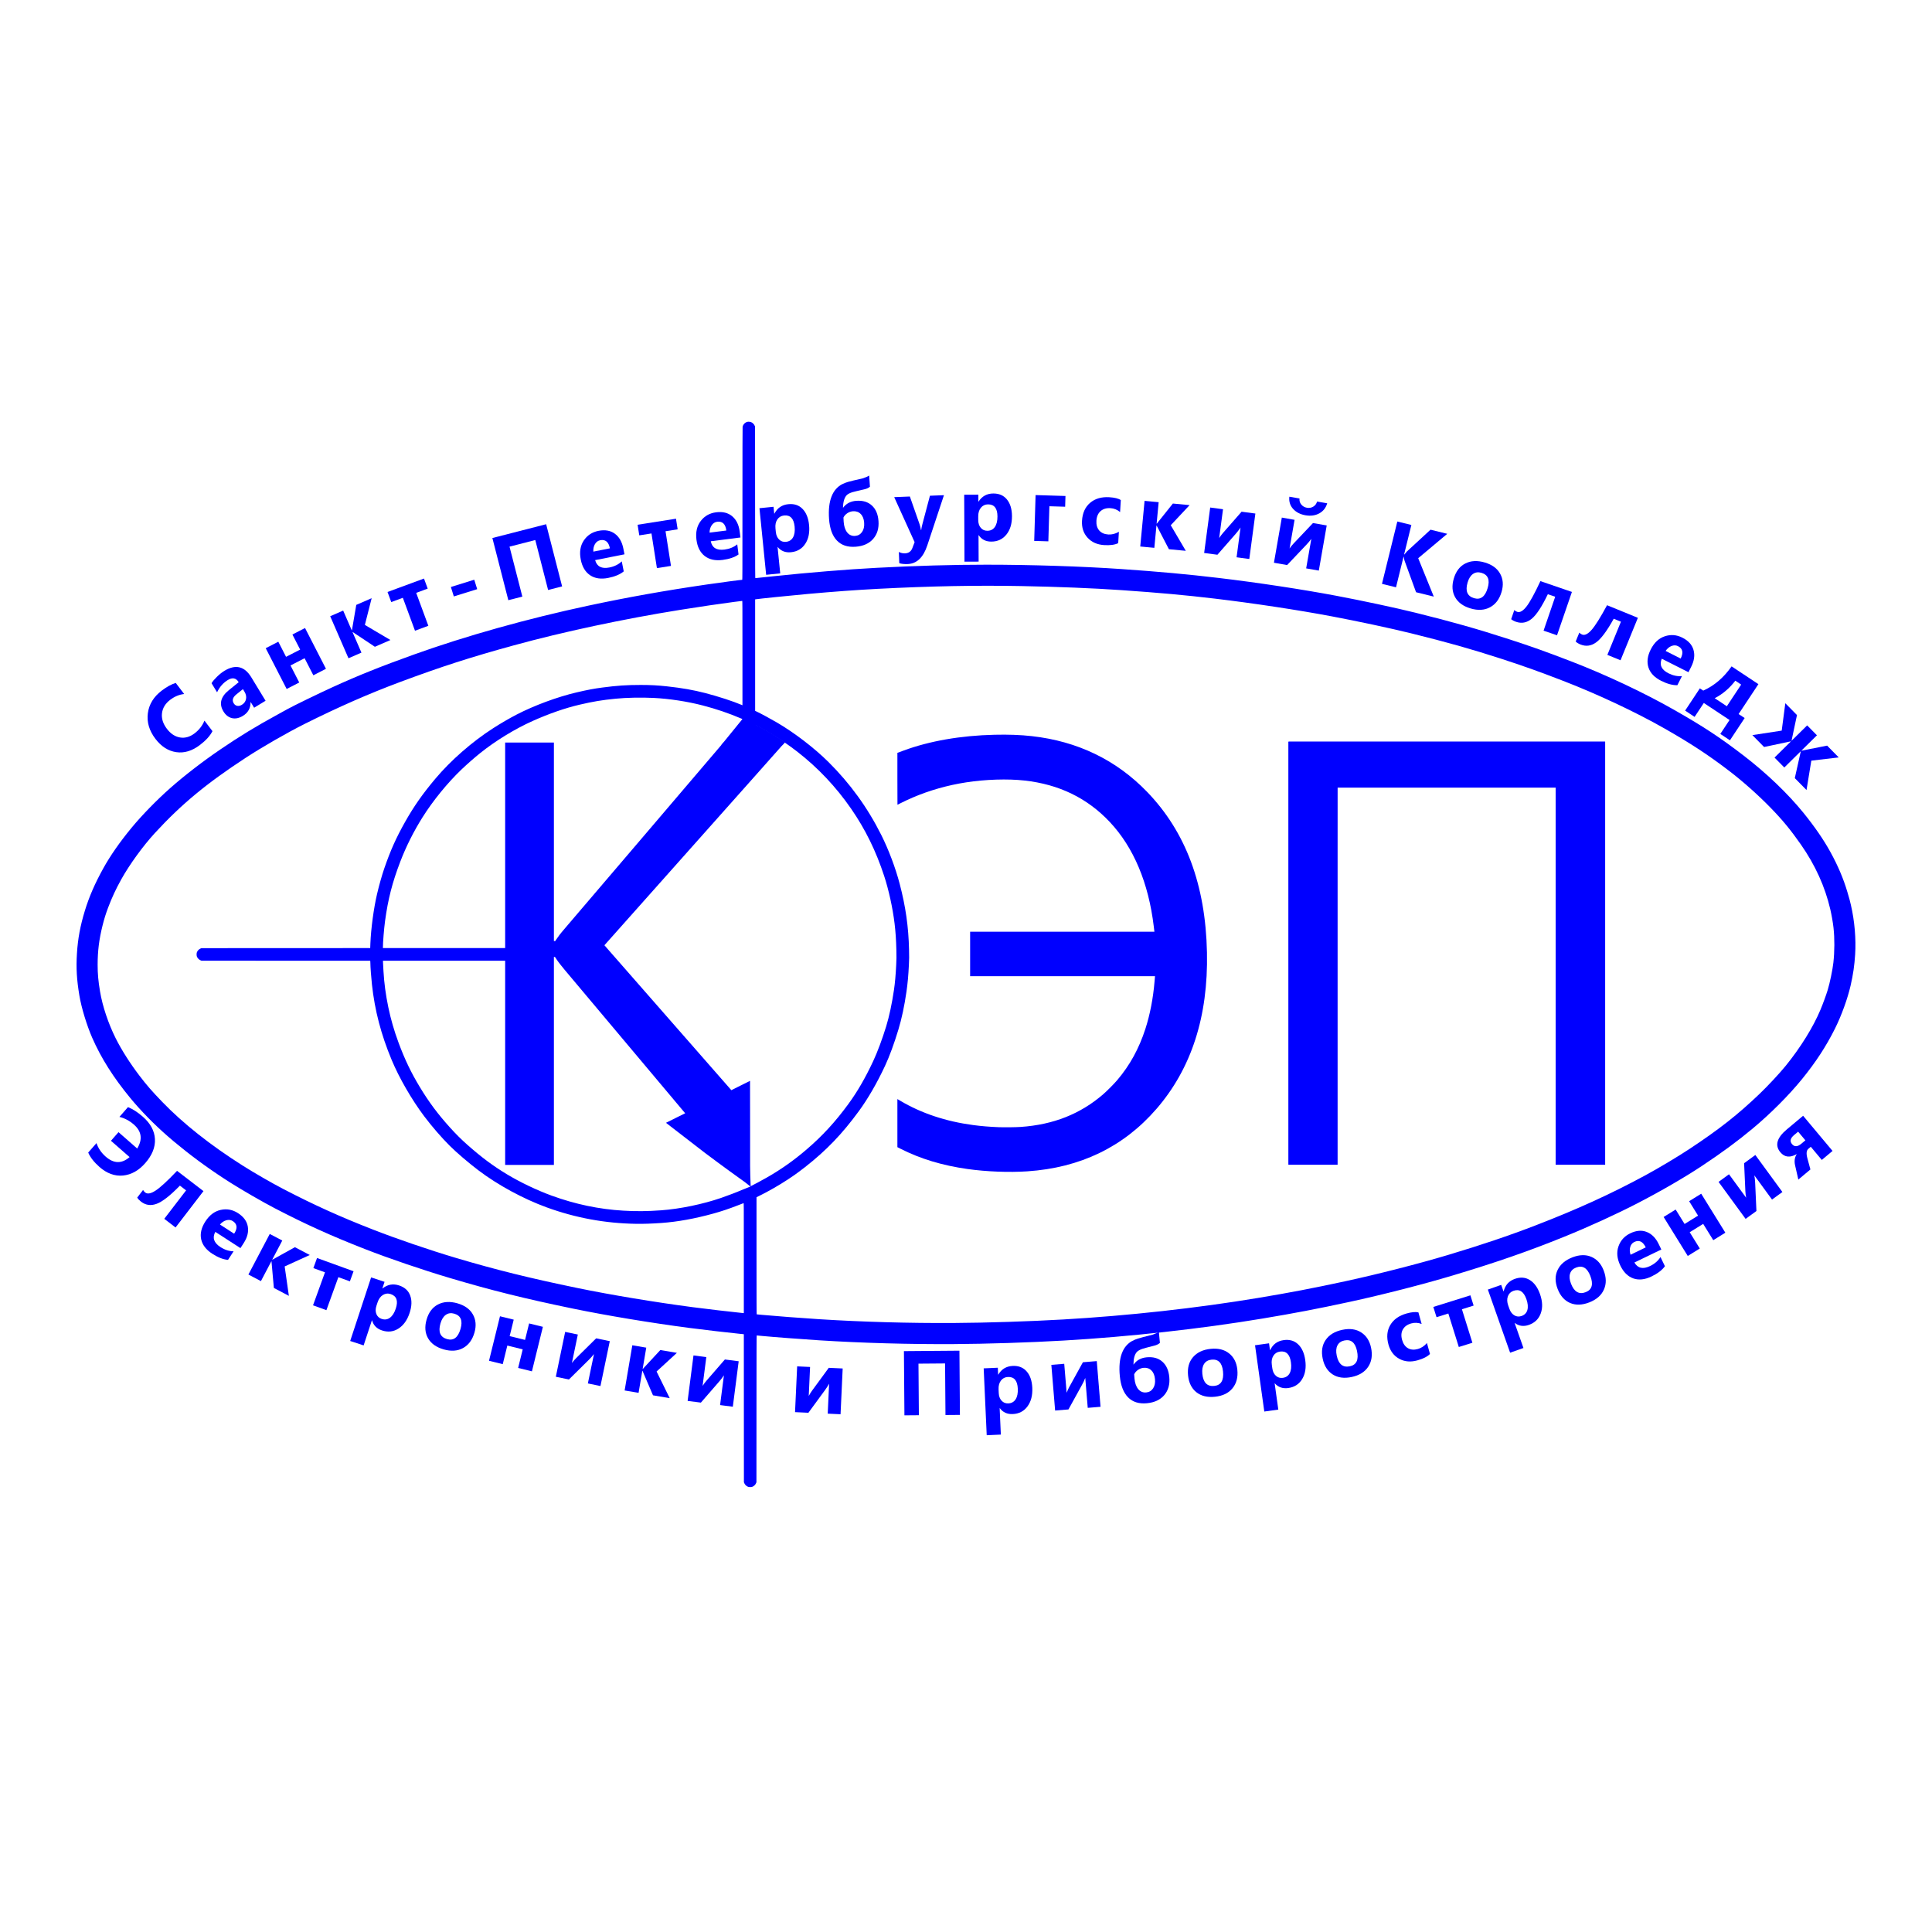 <?xml version="1.0" encoding="UTF-8"?> <svg xmlns:svg="http://www.w3.org/2000/svg" xmlns="http://www.w3.org/2000/svg" xmlns:xlink="http://www.w3.org/1999/xlink" version="1.1" id="svg10" x="0px" y="0px" viewBox="0 0 12644 12621.9" style="enable-background:new 0 0 12644 12621.9;" xml:space="preserve"> <style type="text/css"> .st0{fill:#0000FF;} .st1{fill:#0000FF;fill-opacity:0;} </style> <path id="path2" class="st0" d="M4892,2760.4c-15.5,3.3-29,17.2-32,32.9c-0.7,3.6-1,171-1,503.2c0,464.2-0.1,497.9-1.7,497.9 c-8.5,0-146,18.2-230.3,30.5c-277.7,40.5-516.3,83.1-774,138c-400.7,85.5-803.8,198.4-1145.5,321 c-216.9,77.9-362.6,136.3-531.5,213.3c-88.8,40.5-257.1,122.3-292.5,142.2c-6.6,3.7-34,18.8-61,33.5 c-149,81.4-251.8,144-381.5,232.3c-112.8,76.8-233.4,169.7-324.4,250c-89.4,78.8-187.2,179-255.2,261.4 c-76.5,92.6-138.7,181.8-184.8,264.8c-55.3,99.7-92.9,186-120.9,277.5c-30.5,99.6-46.2,184.3-52.2,281.4 c-5.9,94.2-1.4,171,16.1,275.5c13.2,79,48.4,194.6,83.8,275.5c58.5,133.4,137.9,259,248.6,393.5c69.5,84.5,159.5,176.2,249,253.8 c17.3,15,34.2,29.4,37.5,32c3.3,2.5,22,17.7,41.5,33.7c96.1,79,212,162.1,331,237.3c78.9,49.8,207.7,124,286.5,165.1 c199.7,104,371.2,181.7,589,266.7c159.4,62.3,375,135.8,559,190.5c270.2,80.4,490.3,135.1,808,200.6 c216,44.5,506.7,92.8,755.5,125.4c86.6,11.3,275.3,33.4,329,38.4c11.8,1.2,23.4,2.3,25.7,2.6l4.3,0.6l0.2,484.2l0.3,484.2l2.1,5.2 c4.6,11.2,13.8,20.3,24.7,24.6c7.3,2.8,21.1,2.8,28.4,0c5.1-2,9.7-5,13.8-8.8c4.7-4.4,8.5-9.8,10.9-15.8l2.1-5.2l0.3-480.3 c0.2-382.1,0.5-480.2,1.5-480.2c0.6,0,17.4,1.6,37.2,3.5c68,6.6,263.1,21.4,373.5,28.4c276,17.5,590.6,26.4,878,24.7 c217.2-1.3,494.5-10.2,718-23.1c429-24.7,900.1-76.8,1303-144c208.2-34.7,359.3-63.6,569-108.9c213.6-46.1,482.1-114.8,678-173.6 c285.7-85.7,491.2-157.1,727-252.5c161.4-65.3,339.8-146.8,478.8-218.6c153.4-79.3,308.7-169.2,423.2-245.1 c129.9-86,232.6-161.6,332.4-244.8c115.9-96.6,236.6-217.4,321.7-322c91.5-112.5,158.4-214.9,217.2-332.5 c42.2-84.7,82.5-195.8,102.2-281.9c16.5-72.4,24.8-129.7,29.5-202.6c6.5-101.5-3.5-219.6-27.5-323c-7.5-32.3-8.9-37.4-23.1-85.5 c-25.7-87.1-61.4-171.4-110.8-261.4c-44.6-81.2-103.4-166.6-177.8-258.4c-101.7-125.3-242.5-260-391.2-374 c-153.7-117.9-257.2-186.2-447.1-294.7c-199.2-113.9-449.7-232.1-681-321.3c-160.8-62-257.7-96.6-406.5-145 c-199.9-65.1-381-116.3-612.5-173.4c-136.4-33.6-346.9-78.6-519.7-111.2c-222.5-42-512-85.8-766.3-116.1 c-201.3-24-393.8-41.6-639.5-58.5c-254.9-17.6-591.6-28.5-883-28.5c-220.2,0-458,6.8-718,20.5c-193.9,10.2-446.6,30.9-678.4,55.5 c-62.1,6.6-113.8,12-114.8,12c-1.7,0-1.8-16.3-2-495.8l-0.3-495.7l-2.1-5.2c-4.6-11.1-13.9-20.4-24.4-24.4 C4909,2760,4898.2,2759.1,4892,2760.4L4892,2760.4z M6685.5,3835.4c237.6,4.4,469.5,13.8,652.5,26.5c247.1,17,420.9,32.8,611.5,55.5 c254.5,30.3,543.8,74.1,766.3,116.1c172.8,32.6,383.3,77.6,519.7,111.2c228.5,56.4,398.9,104.4,586.5,165.4 c148.4,48.3,245.6,82.9,406.5,145c225.4,86.9,477.8,205.5,665.5,312.6c174.2,99.4,287,173.5,425.5,279.5 c87.5,67,189.2,157.6,269,239.8c77.8,80,130.7,144.3,197.6,240c93.7,134.2,157.9,275.7,192.4,424.4c8.7,37.5,17.3,87.1,21,121.2 c7.5,68.5,7.2,153.6-1,227.3c-5.1,46.3-23.1,132.9-37.2,179c-10.3,33.7-30.1,87.9-46.8,128c-47.4,113.9-131.2,249-228.4,368.5 c-41.1,50.5-115.4,130.2-171.4,183.8c-141.3,135.2-262.6,230.6-456.2,358.7c-78.8,52.1-199.8,124.4-292.5,174.7 c-221.5,120.1-445.2,222.1-717,326.8c-174.9,67.4-352.6,127.4-573,193.5c-190.5,57.2-461.7,126.5-673,172.1 c-209.7,45.3-360.8,74.2-569,108.9c-400.2,66.7-850,116.5-1275,141c-223.5,12.9-500.8,21.8-718,23.1c-287.4,1.7-602-7.2-878-24.7 c-110.4-7-305.5-21.8-373.5-28.4c-19.8-1.9-36.6-3.5-37.2-3.5c-1,0-1.3-77.3-1.3-383.3v-292.7v-90.5l33.8-16.9 c10-5,20.5-10.4,31.1-16.1c61.2-32.6,130.5-75,184.1-112.8c18.4-13,49.7-36.4,69.5-51.9c139.2-109.2,241.3-215.5,351.7-366.3 c59.2-81,118.1-182.7,170.8-295.5c28.8-61.5,59.7-145.4,87.4-237.1c22.1-73.3,39.1-153,53-248.9c7.7-53.2,12.4-104.8,15.8-175.1 c2.1-43.2,2.1-48.5,1-98.5c-3.4-151-22.1-282.3-61.3-431.9c-27.5-104.7-71.9-222.5-120.1-319c-89.8-179.4-204.5-337.9-346.4-478.6 c-92.4-91.5-222.4-191.1-336.4-257.8c-40.6-23.7-106.2-59.2-129.3-70l-13.7-6.4v-364.8v-364.7l2.8-0.6c15.4-3,227.1-24.7,342.7-35.1 c172.7-15.5,317.5-26.1,459.5-33.5C6092,3835.5,6386.7,3829.8,6685.5,3835.4L6685.5,3835.4z M4859,4273.9v341.4l-4.7-2 c-55.2-23.7-154.4-56-240.3-78.2c-76-19.7-151.3-32.9-249.5-43.6c-59.2-6.5-108.2-9.1-170.7-9.1c-92.5,0-155.4,4.2-252.8,17.1 c-52.5,6.8-98.9,15.6-166.7,31.5c-126.5,29.5-277.8,85.5-394.5,145.9c-45.7,23.7-104.7,58-151.3,88 c-139.1,89.4-278.2,210.9-379.6,331.5c-83.7,99.6-141,181.4-197.9,282.5c-58.7,104.2-95.8,187.2-135.7,303 c-16.2,47.2-34.1,110.6-47.8,169.1c-21.7,92.7-39.6,225.4-43.5,321.9c-0.5,14.3-1,27.2-1,28.7v2.8l-552.2,0.2l-552.3,0.3l-5.2,2.1 c-11.2,4.6-20.3,13.8-24.6,24.7c-2.8,7.3-2.8,21.1,0,28.4c4.3,10.9,13.4,20.1,24.6,24.7l5.2,2.1l552.1,0.3l552.1,0.2l0.7,3.8 c0.3,2,0.6,8,0.6,13.2c0,22.4,5.2,93.1,10.1,137.5c18.6,170.8,59.5,327.3,128.8,493.6c49.1,118,130.8,259.6,212.4,368.4 c49.7,66.2,115.6,142.4,168.4,194.6c46.2,45.9,122.8,111.4,187.3,160.3c127.7,96.7,293,186.5,447,242.6 c188.7,68.7,382.4,104.4,584,107.5c49.4,0.8,102.7-1,166.5-5.5c105.6-7.6,217-27.7,339.5-61.4c52.9-14.6,102.1-31,160-53.6 c20.1-7.8,37.3-14.5,38.3-14.7c0.7-0.2,1.1,3.3,1.4,38.9c0.3,43.1,0.3,133.2,0.3,320.7v360.2l-4.2-0.5c-2.4-0.4-11.5-1.3-20.3-2.1 c-49.8-4.7-225.5-25.4-310.3-36.5c-249-32.8-536-80.4-751.7-124.9c-313.3-64.6-536.6-119.9-798-197.6 c-171.6-51-387.1-124.6-543-185.5c-215.6-84.2-381.3-159.1-581.5-262.8c-76.9-39.8-191.4-105.7-271-156 c-209.4-132.3-390-275.3-526.7-417.2c-68.4-71-101.2-108.7-147.9-170c-62.6-82-117.9-169-156.5-246.1 c-48.3-96.7-86.2-210.1-102.3-306.5c-11.5-68.7-15.7-116-15.6-174.9c0.1-89.9,9.6-165.8,32.1-256c11-44,20.9-75.8,36.4-117 c25.4-67.1,50.2-120.4,85.8-184.5c53.9-97.1,142-218.5,220.5-304c172.1-187.3,337.5-324.4,591.7-490.5 c110.6-72.3,273.1-165.8,388.5-223.5c219.8-110,421.2-198.4,624.3-274.1c267.8-99.9,461.7-162.4,742.7-239.5 c323-88.7,718.4-173.1,1091.5-232.9c119.9-19.2,274.1-41.9,349.5-51.5c29.4-3.7,54.3-6.8,55.3-6.9 C4858.9,3932.4,4859,3949.3,4859,4273.9L4859,4273.9z M4278.2,4567.4c101.8,5,220,23.1,318.8,48.7c90.4,23.4,172.6,51.3,257.3,87.5 l4.7,2v76.9v76.9l-62.2,0.1h-62.3l-510,598.1c-280.5,328.9-513.6,601.9-517.9,606.6c-16.9,18.6-52.6,62.7-52.6,65.1 c0,0.4-1.1,1.8-2.5,3.1c-1.4,1.3-2.5,2.9-2.5,3.6c0,0.6-0.7,1.7-1.6,2.5c-0.9,0.7-4.3,5.5-7.6,10.6l-6.1,9.3h-4.3h-4.4v-649.5 v-649.5h-159.5H3306v672.5v672.5h-400h-400v-2.8c0-35.3,7-122.5,14-174.2c19.3-142.8,47.7-253.3,100-389.5 c37.8-98.5,87.3-197.1,145-289c68.6-109.2,163.6-225.8,255.6-313.6c36.3-34.6,85.1-77.4,122.3-107.2 c99.2-79.6,227.4-158.1,341.9-209.4c106.6-47.8,213.4-85,306.5-106.7c91.1-21.3,147.6-30.7,237.7-39.6 C4100.1,4565.4,4197,4563.4,4278.2,4567.4L4278.2,4567.4z M4981.5,4765.4c72.6,39.1,129.7,75,196,123.4c13.6,10,27.1,20.1,40.4,30.4 c135.6,105.3,253.3,230.1,352.6,373.7c92.5,133.8,162.5,276.4,215.9,439.6c30.1,92.1,55.7,208.9,68.1,310.8 c6.6,54.5,10.2,107.5,11.7,172.5c1.1,50.2,1.1,55.2-1,99c-3.3,66.2-7.8,117.6-14.7,164.1c-13,88.5-31,172.9-50.5,236.5 c-25.5,83.4-57.7,169.6-85,228c-51.9,111-103.5,200.2-162.4,280.8c-85.5,117.1-170.2,209.3-274.9,299 c-82.7,71-168.2,131.2-260.5,183.6c-25.8,14.7-102.4,56.1-104.4,56.1l-2.6-70.8l-1.1-61.8v-233.4c0-177.9-0.2-323.4-0.5-323.4 s-27.9,13.7-61.4,30.4l-60.8,30.5l-415.4-474.2l-415.4-474.2l589.7-662.7c135.6-152.4,261-293.3,360.9-405.6 c139.1-156.4,228.9-257.5,228.9-257.7c0-0.3-43.4-0.5-96.5-0.5H4942v-57.5v-57.6l3.3,1.7C4947,4746.9,4963.4,4755.7,4981.5,4765.4 L4981.5,4765.4z M3635.2,6267.2c1.4,2.6,5.4,8.5,8.7,13.2c3.3,4.7,7.7,10.9,9.8,13.9s4.5,6.1,5.4,7c0.8,0.9,2.6,3.2,4,5.1 c1.3,1.9,3,4.2,3.7,5c0.7,0.8,3.4,4.2,6,7.5c2.5,3.3,5.2,6.4,5.8,7c0.7,0.5,2.5,2.8,4.1,5.1c1.5,2.3,6.3,8.1,10.5,13.1 c4.3,4.9,9,10.5,10.5,12.5c3.4,4.4,774.5,922.1,778.1,926l2.5,2.7l-62.9,31.3l-62.9,31.3l255,196.8 c117.2,88.1,219.5,161.5,251.5,184.3c6.7,4.8,10.4,7.4,10.4,7.4l36,28.5l-59.4,23.7c-25.2,11.3-89.5,36-133,50.9 c-119.1,41-269.7,72.1-391,80.9c-92.2,6.7-164.6,7.4-248.5,2.4c-158.9-9.3-314.3-41.9-469.5-98.4c-95.9-35-206.3-87.7-292.5-139.8 c-92.2-55.7-165.6-110.4-259-193c-40-35.5-73-68.2-112.4-111.7c-79.7-88-137.5-165.4-197.6-264.5c-57.8-95.4-98.8-180.7-140-291.5 c-28.8-77.6-51-154.2-67-231.4c-17.3-83.5-27.3-158.2-31.9-238.1c-1.4-23.4-2.7-48-2.9-54.8l-0.4-12.2h399.8H3306v668v668h159.5 H3625v-680.5v-680.5h3.8C3632.2,6262.4,3632.7,6262.8,3635.2,6267.2L3635.2,6267.2z"></path> <path id="path4" class="st0" d="M6508,4808.4c-221,5.2-425.7,40.9-595.2,103.7l-39.8,14.7v169.8c0,93.4,0.2,169.8,0.5,169.8 c0.2,0,7.8-3.8,16.7-8.4c19.5-10.2,56.9-27.6,83.8-39.1c108.7-46.5,227.5-80.2,348.5-98.9c127.7-19.7,271.4-24.3,382-12.1 c226.4,24.9,411.2,114.8,558.6,271.5c155.8,165.8,253.6,398.2,287.9,684.5c1.6,13.7,3.2,26.9,3.5,29.2l0.6,4.3h-603H6349v145.5 v145.5h605h605l-0.5,5.2c-0.3,2.9-1.5,16.3-2.6,29.8c-8.9,108.6-29.8,216.8-59.8,309.5c-42.1,129.8-101.6,238.2-184,335.3 c-21.6,25.4-66.4,70.5-92.1,92.8c-149.5,129.2-325.9,199.1-540,213.9c-31.8,2.2-107.9,3.1-145.2,1.6c-58.6-2.3-113.9-6.9-164.8-13.7 c-180.1-23.9-339.8-77.1-478.7-159.5l-18.3-10.8v157.4v157.4l19.3,9.8c131.6,66.7,273.5,109.7,439.7,133.2 c122.6,17.4,272.5,23.2,392,15.1c346.5-23.3,628.7-159.8,844-408c229.3-264.5,339.6-605.8,331-1024 c-9.1-442.8-138.9-790.1-393.1-1052.6c-201.5-207.9-453.8-329.8-752.5-363.3C6679.5,4809.2,6600,4806.2,6508,4808.4L6508,4808.4z"></path> <path id="path6" class="st0" d="M8432,6237.9v1384.5h161h161v-1234v-1234h713.5h713.5v1234v1234h162h162V6237.9V4853.4H9468.5H8432 V6237.9z"></path> <path id="path1329" class="st0" d="M8434.2,6237.4V4854.3h1034.7h1034.7v1383.1v1383.1h-160.8h-160.8V6382.1V5143.6l-715.7,2.8 l-715.7,2.8l-2.7,1235.7l-2.7,1235.7h-155.4h-155.4V6237.4z"></path> <path id="path1" class="st0" d="M4721.1,4875.1l137.9-169.6l83,35.7l39.5,21.1l34.4,19l32.6,18.8l36.8,22.5l35.6,23.3l17.1,12.4 l-17.9,18.3L4721.1,4875.1z"></path> <g id="text4" transform="translate(12,-21)"> <path id="path904" class="st0" d="M1378.5,4805.8c-15.4,30.4-42.7,60.6-82,90.5c-51.3,39.1-103.1,54.7-155.4,46.9 c-52.3-7.8-97.6-36.7-135.8-86.9c-40.7-53.4-57.3-109.3-49.7-167.7c7.8-58.5,38-107.8,90.6-147.9c32.6-24.9,63.3-41.7,91.9-50.5 l55.2,72.5c-32.6,3.7-63.1,16.4-91.7,38.2c-31.4,23.9-49.2,53.1-53.4,87.5s6.5,68.5,32.2,102.2c24.6,32.3,53.4,51.2,86.2,56.6 c32.7,5.3,64.5-3.8,95.2-27.3c29.4-22.4,50.8-50,64.3-82.9L1378.5,4805.8z"></path> <path id="path906" class="st0" d="M1726,4606.9l-74.8,45.6l-22.4-36.8l-1,0.6c0.3,39.2-16.4,69-50.1,89.5 c-24.8,15.1-48.7,20.1-71.6,14.8c-22.8-5.5-41.4-20.1-55.7-43.6c-30.3-49.7-18.3-96.3,35.9-139.9l63.9-51.6 c-17.1-28-40.8-32.8-71.1-14.3c-30.5,18.6-54,45.4-70.4,80.3l-36.3-59.5c7.6-12.4,19.5-26.5,35.9-42.5c16.5-16,32.6-28.8,48.3-38.4 c73-44.5,131.8-30.3,176.2,42.5L1726,4606.9z M1588.3,4548.2l-10.5-17.3l-42.9,34.4c-23.7,19-29.4,38.4-17.3,58.3 c5.5,9,13.1,14.5,22.8,16.6c9.8,1.8,20-0.5,30.7-7c14.8-9,23.8-21.5,27-37.4C1601.1,4579.7,1597.8,4563.8,1588.3,4548.2z"></path> <path id="path908" class="st0" d="M2121.3,4397.8l-82.6,42.4l-57.2-111.6l-92.3,47.3l57.2,111.6l-82.4,42.3L1727,4262.9l82.4-42.3 l50.7,98.8l92.3-47.3l-50.7-98.8l82.6-42.4L2121.3,4397.8z"></path> <path id="path910" class="st0" d="M2543.2,4209.4l-101.8,44.3l-145.2-96.6l-1.1,0.5l58.4,134.3l-84.9,36.9L2149,4053.7l84.9-36.9 l56.2,129.2l1.1-0.5l28.4-166l100.7-43.8l-44.4,174.9L2543.2,4209.4z"></path> <path id="path912" class="st0" d="M2787.1,3873l-75.3,27.8l79.5,215.5l-87.4,32.3l-79.5-215.5l-75.9,28l-24.3-66l238.6-88 L2787.1,3873z"></path> <path id="path914" class="st0" d="M3111,3876.6l-153,47.6l-19.2-61.8l153-47.6L3111,3876.6z"></path> <path id="path916" class="st0" d="M3666.8,3858.5l-91.7,23.5l-83.9-326.9l-168.6,43.3l83.9,326.9l-91.7,23.5l-104.4-406.9 l351.9-90.3L3666.8,3858.5z"></path> <path id="path918" class="st0" d="M4074.9,3648.6l-192,38c11.5,42.1,42.7,58.2,93.4,48.1c32.4-6.4,59.3-19.7,80.8-39.9l13,65.5 c-24.3,19.9-58.2,34.2-101.7,42.8c-47.5,9.4-87,3.6-118.4-17.5c-31.5-21.2-51.9-55.4-61.2-102.6c-9.7-48.9-3.1-90.4,19.6-124.5 s54.8-55.3,96.1-63.5c42.9-8.5,78.6-2.3,107,18.5c28.6,20.8,47.2,53.1,55.9,96.8L4074.9,3648.6z M3979.6,3609.5 c-8.3-42.2-29.6-59.9-63.7-53.1c-14.6,2.9-26,11.4-34.4,25.6c-8.1,14.2-11.6,30.5-10.3,48.9L3979.6,3609.5z"></path> <path id="path920" class="st0" d="M4422.9,3485l-79.3,12.5l35.6,226.9l-92,14.5l-35.6-226.9l-79.9,12.5l-10.9-69.5l251.2-39.5 L4422.9,3485z"></path> <path id="path922" class="st0" d="M4833.8,3538.4l-194.1,24.7c8.6,42.8,38.6,61,89.9,54.4c32.7-4.2,60.5-15.6,83.4-34.2l8.4,66.3 c-25.6,18.2-60.5,30.1-104.4,35.7c-48.1,6.1-87-2.4-117-25.6c-29.9-23.4-47.9-58.9-54-106.5c-6.3-49.4,3.1-90.4,28.1-122.9 c25-32.5,58.4-51.4,100.3-56.7c43.4-5.5,78.6,3.1,105.5,25.9c27.1,22.7,43.5,56.2,49.1,100.4L4833.8,3538.4z M4741.5,3492.8 c-5.4-42.6-25.4-61.7-59.9-57.4c-14.7,1.9-26.7,9.6-36,23.2c-9.1,13.6-13.7,29.6-13.7,48.1L4741.5,3492.8z"></path> <path id="path924" class="st0" d="M5078.1,3601.2l-1.2,0.1l17.3,172l-92.1,9.3l-43.8-435.8l92.1-9.3l4.5,44.9l1.2-0.1 c19.2-37.1,49.5-57.7,90.7-61.8c38.7-3.9,69.8,6.4,93.5,30.9c23.8,24.3,38.1,59.3,42.6,105c5,49.7-3.3,90.9-25,123.5 c-21.5,32.6-52.6,50.9-93.4,55C5128.5,3638.5,5099.7,3627.3,5078.1,3601.2L5078.1,3601.2z M5063.1,3479l2.4,23.9 c2.1,20.6,9.2,36.9,21.4,48.8s27.1,17,44.8,15.2c21-2.1,36.4-11.8,46.2-29.1c10-17.5,13.5-41.1,10.5-70.8 c-5.3-52.5-28.3-76.7-69.1-72.5c-18.9,1.9-33.6,10.6-44.2,26.2C5064.8,3436.1,5060.8,3455.5,5063.1,3479L5063.1,3479z"></path> <path id="path926" class="st0" d="M5676.2,3133l5.2,73.1c-8.8,7.9-21,13.5-36.4,17c-43.4,9.9-69.2,16.2-77.7,18.7 c-17.4,5.3-30,11.8-37.7,19.4c-7.5,7.6-13.4,18.3-17.7,32.1c-4.1,13.8-6.5,30.4-7,49.8l1.2-0.1c20.4-27.1,49.2-42,86.4-44.6 c42.5-3,76.4,7.3,101.8,31c25.5,23.4,39.9,57.4,43,101.8c3.4,47.5-8.5,86.6-35.5,117.1c-27,30.3-65.4,47.2-115.1,50.7 c-52,3.7-92.7-10.1-122.2-41.3c-29.4-31.2-46.4-78.2-50.8-140.9c-2.1-30-1.8-57.2,1-81.7c2.8-24.7,8-46.6,15.6-65.7 c7.6-19.3,17.5-35.7,29.7-49.1c12.4-13.4,25.2-23.4,38.4-30c13.4-6.8,26.7-12.1,39.7-15.7c13-3.9,45.9-11.8,98.5-23.7 C5653.9,3145.1,5667.1,3139.1,5676.2,3133L5676.2,3133z M5508,3407.8c-0.1,4.7,0.4,13.9,1.4,27.5c2.1,29.8,9.7,53.2,22.9,70 c13.3,16.7,30.6,24.3,51.8,22.8c19.3-1.4,34.4-9.9,45.5-25.5c11-15.7,15.7-35.9,13.9-60.6c-1.8-25.1-9.3-44.3-22.6-57.4 c-13.1-13.4-30-19.3-50.6-17.9c-13.4,1-26,5.4-37.5,13.2C5521.4,3387.7,5513.1,3397,5508,3407.8L5508,3407.8z"></path> <path id="path928" class="st0" d="M6165.7,3261.6l-109,328.6c-26.2,79-68.8,119.7-127.7,122c-22.4,0.9-41-0.9-55.6-5.4l-2.9-73.8 c12.6,6.7,26.1,9.8,40.5,9.2c23.8-0.9,40-12.8,48.4-35.6l14.3-37.8l-133.6-294.4l102.5-4.1l63.1,180.2c4,11.2,7.2,24.4,9.8,39.8 l1.2,0c1.3-11.4,4-24.7,8.1-39.9l49.2-185.2L6165.7,3261.6z"></path> <path id="path930" class="st0" d="M6393.2,3523.5l-1.2,0l0.7,172.8l-92.6,0.4l-1.9-438l92.6-0.4l0.2,45.1l1.2,0 c22.7-35.1,54.8-52.7,96.2-52.9c38.9-0.2,68.9,13.1,90.1,39.8c21.4,26.5,32.2,62.7,32.4,108.6c0.2,50-12,90.2-36.7,120.6 c-24.5,30.4-57.2,45.7-98.2,45.8C6439.8,3565.5,6412.2,3551.6,6393.2,3523.5L6393.2,3523.5z M6390,3400.5l0.1,24 c0.1,20.7,5.6,37.6,16.6,50.6c11,13,25.4,19.5,43.1,19.4c21.1-0.1,37.4-8.3,48.8-24.5c11.6-16.5,17.4-39.6,17.3-69.5 c-0.2-52.7-20.8-79-61.9-78.8c-18.9,0.1-34.4,7.4-46.5,21.9C6395.8,3357.9,6389.9,3376.9,6390,3400.5L6390,3400.5z"></path> <path id="path932" class="st0" d="M6958.9,3337.1l-103.1-3.1l-6.9,229.6l-92.5-2.8l9-299.9l195.6,5.9L6958.9,3337.1z"></path> <path id="path934" class="st0" d="M7306.1,3575.5c-21.6,10.8-52.1,15-91.5,12.7c-46-2.8-82.4-19-109.2-48.6s-38.8-66.4-36.2-110.5 c3.1-50.9,20.7-90,52.9-117.4c32.4-27.6,74.1-39.8,125.2-36.8c35.3,2.1,60.5,8.4,75.8,18.7l-4.7,78.4 c-18.4-15.6-39.5-24.1-63.3-25.5c-26.5-1.6-48,4.9-64.6,19.6c-16.3,14.5-25.3,35.4-27,62.6c-1.6,26.5,4.5,47.8,18.4,63.9 c13.9,15.9,33.8,24.6,59.8,26.2c23,1.4,46-4.5,68.9-17.6L7306.1,3575.5z"></path> <path id="path936" class="st0" d="M7748.5,3625.7l-110.5-10.5l-80.4-154.8l-1.2-0.1l-13.8,145.8l-92.2-8.7l28.3-298.7l92.2,8.7 l-13.3,140.3l1.2,0.1l105.2-131.6l109.4,10.4l-123.4,131.6L7748.5,3625.7z"></path> <path id="path938" class="st0" d="M8164.1,3679.1l-83.3-11.1l25.9-194.6c-9.6,14.3-19.6,27.3-30,39.2l-121.3,138.7l-86.8-11.6 l39.6-297.4l83.9,11.2l-25.1,188.5c7.9-12.1,16.3-23.3,25.2-33.6l121.3-138.7l90.3,12L8164.1,3679.1z"></path> <path id="path940" class="st0" d="M8619,3755.1l-82.8-14.5l33.8-193.4c-10.2,13.9-20.7,26.5-31.6,37.9l-126.8,133.7l-86.3-15.1 l51.6-295.5l83.4,14.6l-32.7,187.3c8.4-11.8,17.2-22.7,26.5-32.5l126.8-133.7l89.8,15.7L8619,3755.1z M8673.9,3314.7 c-8.8,30-26.2,52-52.3,66.1c-26.1,14.1-56,18.2-89.9,12.3c-34.4-6-61.5-20.1-81.3-42.1c-19.7-22.1-27.8-48.6-24.2-79.5l66.4,11.6 c-1.6,15,2.3,28.3,11.8,39.8c9.5,11.4,21.9,18.4,37.1,21c15,2.6,28.8,0.1,41.5-7.6c12.6-7.7,20.8-18.8,24.5-33.2L8673.9,3314.7z"></path> <path id="path942" class="st0" d="M9371.5,3925.3l-116.1-28.6l-75.3-206.5c-1.4-4-3.2-12.4-5.3-25.1l-1.4-0.4l-49.2,199.7 l-91.9-22.6l100.5-407.9l91.9,22.6l-47.5,192.9l1.4,0.4c3.6-4.7,9.2-11.4,17-20l154.5-142.4l109.5,27l-190.2,159.6L9371.5,3925.3z"></path> <path id="path944" class="st0" d="M9612.4,4002.8c-48-14.1-81.8-38.7-101.4-73.6c-19.4-35-22.3-75.6-8.7-121.7 c14-47.6,39.2-80.6,75.6-99c36.4-18.6,78.9-20.7,127.4-6.4c47.8,14.1,81.3,38.6,100.5,73.6c19.3,34.8,22.4,74.3,9.4,118.5 c-14.1,47.8-39.3,81.4-75.5,100.8C9703.5,4014.6,9661.1,4017.2,9612.4,4002.8L9612.4,4002.8z M9683.5,3769.7 c-21-6.2-39.4-3.8-55.3,7.2c-15.9,11-27.7,29.7-35.5,56.1c-16.3,55.3-2.1,89.5,42.4,102.6c42.5,12.5,72.2-9.6,88.9-66.3 C9740,3815.5,9726.4,3782.3,9683.5,3769.7L9683.5,3769.7z"></path> <path id="path946" class="st0" d="M10178,4178.4l-88.1-30.2l76.1-222l-48.2-16.5c-39.6,82.4-75.1,136.2-106.4,161.4 c-31.2,25.2-64.9,31.6-101.3,19.2c-12.6-4.3-23.3-10-32.2-17.2l20.4-59.6c5.5,5.2,11.8,9,19,11.5c17.4,6,37.3-5.3,59.9-33.7 s53.2-84.2,92-167.3l206.2,70.7L10178,4178.4z"></path> <path id="path948" class="st0" d="M10593.6,4341.9l-86.2-35.2l88.8-217.2l-47.2-19.3c-44.3,80-82.8,131.7-115.6,155 c-32.6,23.4-66.7,27.8-102.3,13.3c-12.3-5-22.7-11.4-31.1-19.1l23.8-58.3c5.1,5.5,11.2,9.7,18.3,12.5c17,6.9,37.6-3.1,61.7-30.2 c24.1-27.1,58-81,101.5-161.7l201.8,82.4L10593.6,4341.9z"></path> <path id="path950" class="st0" d="M11038.2,4420l-174.7-88.2c-16.8,40.3-2.2,72.1,44,95.4c29.5,14.9,58.9,21,88.2,18.3l-30.1,59.6 c-31.4,0.7-67-8.9-106.5-28.9c-43.2-21.8-70.8-50.7-82.6-86.7c-11.7-36.1-6.8-75.6,14.9-118.5c22.5-44.5,53.1-73.2,92.1-86.1 c38.9-12.9,77.2-9.9,114.9,9.1c39.1,19.7,63.4,46.6,72.9,80.5c9.7,34,4.6,70.9-15.5,110.6L11038.2,4420z M10987.2,4330.6 c19.4-38.4,13.5-65.4-17.5-81c-13.2-6.7-27.5-7-42.8-1c-15.1,6.1-27.9,16.9-38.3,32.2L10987.2,4330.6z"></path> <path id="path952" class="st0" d="M11309.6,4865.7l-63-41.7l60.4-91.1l-168.3-111.5l-60.4,91.1l-62-41.1l96.4-145.6l22.2,14.7 c72-32,133.9-84.8,185.5-158.6l175.6,116.3l-129.6,195.6l39.6,26.2L11309.6,4865.7z M11289.3,4642.8l93.8-141.7l-38.3-25.4 c-38.7,50.3-83.7,88.4-134.9,114.5L11289.3,4642.8z"></path> <path id="path954" class="st0" d="M11810.8,5191.1l-76.7-77.8l38.9-174.2l-0.8-0.8l-106.8,105.3l-64-64.9l106.8-105.3l-0.8-0.8 l-174.3,36.9l-76.7-77.8l192-29.4l23.6-179.2l76.3,77.4l-35.3,166.5l0.8,0.8l101.2-99.8l64,64.9l-101.2,99.8l0.8,0.8l167-33 l76.1,77.2l-179.5,21.1L11810.8,5191.1z"></path> </g> <g id="text9" transform="rotate(-2.821,6307.007,-3332.927)"> <path id="path975" class="st0" d="M49,7247.4l57.2-59.2c9.6,34.2,28.2,64.7,55.8,91.5c50.7,49,102.7,52.5,156,10.6l-116.5-112.6 l52.1-53.9l116.9,113c39.3-58.1,34.7-110.7-13.9-157.6c-27.7-26.7-58.4-45-92.1-54.8l59.2-61.3c31.2,14.7,62.4,37.1,93.6,67.2 c47.9,46.3,72,96.3,72.2,150c0.4,53.6-23.3,105.1-71.1,154.5c-45.2,46.8-95,71.4-149.4,74c-54.2,2.4-104.6-18.8-151.1-63.7 C83.9,7312,60.9,7279.5,49,7247.4L49,7247.4z"></path> <path id="path977" class="st0" d="M595.8,7765.3l-71-60.3l151.9-178.9l-38.9-33c-67,62.3-119.6,99.4-158,111.4 c-38.2,12.1-72,5.8-101.3-19.1c-10.1-8.6-18-17.9-23.7-27.8l40.8-48c3.2,6.8,7.7,12.7,13.5,17.6c14,11.9,36.7,8.7,68-9.5 c31.3-18.2,80.3-58.9,146.7-122.2l166.2,141L595.8,7765.3z"></path> <path id="path979" class="st0" d="M1013.3,7921l-158.9-114.2c-22.9,37.2-13.3,70.9,28.7,101.1c26.8,19.3,54.9,29.8,84.3,31.7 l-39,54.3c-31.2-4.1-64.8-19.1-100.8-45c-39.3-28.3-62.1-61.1-68.2-98.4c-6-37.5,5-75.8,33-114.8c29.1-40.5,63.8-64.1,104.3-70.8 c40.5-6.8,77.8,2.1,112.1,26.8c35.5,25.5,55.4,55.8,59.6,90.8c4.4,35.1-6.5,70.8-32.4,106.9L1013.3,7921z M976.8,7824.8 c25.1-34.9,23.5-62.5-4.8-82.8c-12.1-8.7-26.1-11.2-42.2-7.6c-15.9,3.7-30.2,12.4-42.8,25.9L976.8,7824.8z"></path> <path id="path981" class="st0" d="M1314.5,8248.6l-95.6-56.5l-6.9-174.3l-1-0.6l-74.5,126.1l-79.7-47.1l152.7-258.3l79.7,47.1 l-71.7,121.3l1,0.6l151.1-74.4l94.6,55.9l-167.7,66.6L1314.5,8248.6z"></path> <path id="path983" class="st0" d="M1718,8173.5l-74-31l-88.8,211.8l-85.9-36l88.8-211.8l-74.6-31.3l27.2-64.8l234.5,98.3 L1718,8173.5z"></path> <path id="path985" class="st0" d="M1850.4,8435.7l-1.1-0.4l-62.1,161.3l-86.4-33.2l157.2-408.8l86.4,33.2l-16.2,42.1l1.1,0.4 c33.9-24.4,70.1-29.2,108.8-14.3c36.3,14,59.5,37.2,69.5,69.8c10.3,32.4,7.3,70.1-9.2,112.9c-18,46.7-43.9,79.7-78,99 c-33.8,19.4-69.9,21.8-108.2,7C1878.7,8491.8,1858,8468.8,1850.4,8435.7L1850.4,8435.7z M1892.1,8319.9l-8.6,22.4 c-7.4,19.3-8.4,37.1-2.9,53.2s16.6,27.4,33.1,33.8c19.7,7.6,37.8,5.9,54.4-5.1c16.8-11.1,30.6-30.6,41.3-58.5 c18.9-49.2,9.3-81.2-29-95.9c-17.7-6.8-34.8-5.6-51.3,3.5C1913,8282.3,1900.6,8297.9,1892.1,8319.9L1892.1,8319.9z"></path> <path id="path987" class="st0" d="M2308.6,8648.3c-47.3-16.2-80-42.1-98.2-77.8c-17.9-35.8-19.1-76.5-3.5-122 c16-46.9,42.6-78.8,79.8-95.6c37.2-17,79.7-17.3,127.6-1c47.1,16.1,79.5,42.1,97.2,77.8c17.8,35.6,19.2,75.2,4.3,118.8 c-16.1,47.1-42.7,79.6-79.8,97.5C2399.1,8663.9,2356.7,8664.7,2308.6,8648.3L2308.6,8648.3z M2389.7,8418.4 c-20.7-7.1-39.2-5.5-55.5,4.9c-16.3,10.3-28.9,28.5-37.8,54.6c-18.6,54.5-6,89.3,38,104.3c42,14.3,72.5-6.5,91.6-62.5 C2444.1,8466.6,2432,8432.8,2389.7,8418.4L2389.7,8418.4z"></path> <path id="path989" class="st0" d="M2878.9,8820.3l-89-26.6l35.9-120.1l-99.4-29.7l-35.9,120.1l-88.7-26.5l86-287.4l88.7,26.5 l-31.8,106.4l99.4,29.7l31.8-106.4l89,26.6L2878.9,8820.3z"></path> <path id="path991" class="st0" d="M3322.1,8938.6l-81.4-21.2l49.4-190c-11.3,13-22.8,24.8-34.6,35.2l-137.3,122.9l-84.8-22 l75.5-290.3l81.9,21.3l-47.8,184c9.3-11.1,19-21.2,29.1-30.3l137.3-122.9l88.2,22.9L3322.1,8938.6z"></path> <path id="path993" class="st0" d="M3770.9,9040l-108.4-24l-60.7-163.5l-1.1-0.3l-31.6,143l-90.4-20l64.8-292.9l90.4,20l-30.4,137.6 l1.1,0.3l120.5-117.7l107.3,23.7l-138.7,115.4L3770.9,9040z"></path> <path id="path995" class="st0" d="M4180.7,9116.3l-82.8-14.8l34.7-193.2c-10.2,13.8-20.8,26.4-31.8,37.8l-127.5,133.1l-86.2-15.5 l53-295.3l83.3,15l-33.6,187.1c8.5-11.8,17.3-22.6,26.7-32.4l127.5-133.1l89.7,16.1L4180.7,9116.3z"></path> <path id="path997" class="st0" d="M4882.5,9200.2l-83.7-8l18.7-195.4c-9.1,14.6-18.6,28-28.6,40.2l-116.1,143.1l-87.2-8.3 l28.6-298.6l84.3,8.1l-18.1,189.3c7.5-12.4,15.4-23.9,23.9-34.5l116.1-143.1l90.7,8.7L4882.5,9200.2z"></path> <path id="path999" class="st0" d="M5662.5,9242.9l-94.5-3.9l14-337.2l-173.9-7.2l-14,337.2l-94.5-3.9l17.4-419.8l363,15 L5662.5,9242.9z"></path> <path id="path1001" class="st0" d="M5925.6,9211.9h-1.2l-0.7,172.9l-92.6-0.4l1.7-438l92.6,0.4l-0.2,45.1h1.2 c23-34.9,55.2-52.2,96.6-52.1c38.9,0.1,68.8,13.6,89.8,40.5c21.2,26.6,31.7,62.9,31.5,108.8c-0.2,50-12.8,90.1-37.7,120.3 c-24.7,30.2-57.6,45.2-98.6,45C5971.9,9254.2,5944.4,9240.1,5925.6,9211.9L5925.6,9211.9z M5923.4,9088.8l-0.1,24 c-0.1,20.7,5.3,37.6,16.2,50.7c10.9,13.1,25.2,19.7,43,19.8c21.1,0.1,37.4-8,49-24.1c11.8-16.4,17.7-39.5,17.8-69.4 c0.2-52.7-20.2-79.2-61.2-79.3c-18.9-0.1-34.5,7.1-46.7,21.5C5929.5,9046.3,5923.5,9065.2,5923.4,9088.8L5923.4,9088.8z"></path> <path id="path1003" class="st0" d="M6584.3,9235.2l-84,2.8l-6.6-196.2c-7.1,15.7-14.8,30.2-23.2,43.6l-96.8,156.8l-87.5,2.9 l-10-299.8l84.6-2.8l6.4,190c5.8-13.3,12.2-25.7,19.3-37.3l96.8-156.8l91.1-3L6584.3,9235.2z"></path> <path id="path1005" class="st0" d="M6989.7,8763.4l3.3,73.2c-9,7.6-21.3,13-36.8,16.1c-43.6,8.8-69.6,14.4-78.1,16.8 c-17.6,4.9-30.3,11.1-38.2,18.5c-7.7,7.4-13.8,17.9-18.5,31.6c-4.5,13.7-7.2,30.2-8.3,49.6l1.2-0.1c21.1-26.6,50.2-40.7,87.5-42.4 c42.5-1.9,76.2,9.2,101,33.5c25,24.1,38.4,58.4,40.5,102.8c2.2,47.6-10.6,86.3-38.4,116.1c-27.8,29.6-66.5,45.6-116.3,47.8 c-52.1,2.4-92.5-12.4-121.1-44.3c-28.6-31.9-44.4-79.3-47.3-142.1c-1.4-30-0.4-57.3,3-81.7c3.4-24.6,9.1-46.4,17.3-65.3 c8.1-19.1,18.4-35.3,30.9-48.3c12.7-13.1,25.7-22.8,39.1-29.1c13.6-6.5,26.9-11.4,40.1-14.7c13.1-3.5,46.1-10.6,99-21.2 C6967,8774.9,6980.4,8769.3,6989.7,8763.4L6989.7,8763.4z M6814.6,9033.9c-0.2,4.7,0,13.9,0.7,27.5c1.4,29.9,8.4,53.4,21.1,70.6 c12.9,17,30,25,51.2,24.1c19.3-0.9,34.7-9,46.1-24.4c11.4-15.4,16.6-35.5,15.4-60.2c-1.2-25.2-8.2-44.5-21.1-58 c-12.7-13.7-29.5-20.1-50.1-19.1c-13.5,0.6-26.1,4.7-37.9,12.3C6828.5,9014.2,6820,9023.3,6814.6,9033.9L6814.6,9033.9z"></path> <path id="path1007" class="st0" d="M7335.4,9206.4c-49.9,2.6-90-9.2-120.1-35.6c-30-26.6-46.2-63.9-48.8-111.8 c-2.6-49.5,10.1-89,38.3-118.5c28.2-29.7,67.5-45.8,118-48.5c49.7-2.6,89.5,9.3,119.3,35.9c29.8,26.4,45.9,62.6,48.3,108.6 c2.6,49.7-9.9,89.8-37.6,120.2C7425.2,9187.2,7386.1,9203.7,7335.4,9206.4z M7324.8,8962.9c-21.8,1.2-38.4,9.6-49.7,25.2 s-16.2,37.2-14.8,64.7c3,57.5,27.8,85.1,74.2,82.6c44.3-2.3,64.8-33.1,61.7-92.2C7393.3,8987.3,7369.5,8960.5,7324.8,8962.9 L7324.8,8962.9z"></path> <path id="path1009" class="st0" d="M7731.1,9138.4l-1.2,0.1l15.5,172.2l-92.2,8.3l-39.3-436.2l92.2-8.3l4,44.9l1.2-0.1 c19.6-36.9,50.1-57.2,91.3-60.9c38.7-3.5,69.8,7.2,93.2,31.9c23.6,24.5,37.4,59.7,41.6,105.4c4.5,49.8-4.3,90.9-26.3,123.3 c-21.8,32.4-53.1,50.4-94,54.1C7781.2,9176.2,7752.5,9164.7,7731.1,9138.4L7731.1,9138.4z M7717.4,9016.1l2.2,23.9 c1.9,20.6,8.8,37,20.9,49c12.1,12.1,27,17.3,44.7,15.7c21-1.9,36.5-11.4,46.5-28.6c10.2-17.4,14-41,11.3-70.7 c-4.7-52.5-27.5-76.9-68.4-73.3c-18.9,1.7-33.7,10.3-44.5,25.8C7719.5,8973.1,7715.3,8992.5,7717.4,9016.1L7717.4,9016.1z"></path> <path id="path1011" class="st0" d="M8235.6,9121.3c-49.4,8-90.4,0.4-123.2-22.6c-32.6-23.2-52.8-58.6-60.4-106 c-7.9-49,0.6-89.6,25.4-121.9c24.8-32.5,62.2-52.8,112.2-60.8c49.2-7.9,90-0.3,122.4,23c32.4,23.1,52.3,57.3,59.6,102.9 c7.9,49.2-0.3,90.4-24.6,123.6C8322.9,9092.6,8285.7,9113.2,8235.6,9121.3L8235.6,9121.3z M8199.1,8880.3 c-21.6,3.5-37.2,13.6-46.7,30.4c-9.6,16.8-12.1,38.8-7.8,65.9c9.2,56.9,36.7,81.6,82.6,74.2c43.8-7.1,60.9-39.8,51.5-98.2 C8269.8,8897.3,8243.2,8873.2,8199.1,8880.3z"></path> <path id="path1013" class="st0" d="M8754.7,8996.1c-17.7,16.4-45.8,29-84.3,37.7c-45,10.2-84.4,4.7-118.4-16.2 c-34-21-55.8-53-65.5-96c-11.2-49.7-5.2-92.2,18.1-127.5c23.4-35.5,60.1-58.9,110-70.2c34.5-7.8,60.5-8.8,78-3.2l17.3,76.6 c-22-9.8-44.7-12.1-67.9-6.9c-25.9,5.9-44.8,18.1-56.6,36.8c-11.7,18.4-14.5,41-8.4,67.7c5.9,25.9,17.7,44.7,35.5,56.3 c17.8,11.4,39.4,14.2,64.7,8.5c22.5-5.1,42.9-17.1,61.2-36.1L8754.7,8996.1z"></path> <path id="path1015" class="st0" d="M9055.6,8693.9l-77.7,20.2l57.7,222.3l-90.2,23.4l-57.7-222.3l-78.3,20.3l-17.7-68.1l246.1-63.9 L9055.6,8693.9z"></path> <path id="path1017" class="st0" d="M9319.3,8821.1l-1.1,0.3l49.4,165.7l-88.7,26.4l-125.1-419.7l88.7-26.4l12.9,43.2l1.1-0.3 c11.9-40,37.7-66,77.4-77.8c37.2-11.1,69.8-6.8,97.7,12.8c28,19.4,48.5,51.1,61.6,95c14.3,47.9,13.9,89.9-1.3,126 c-14.9,36-42.1,59.9-81.4,71.6C9375.9,8848.2,9345.5,8842.6,9319.3,8821.1L9319.3,8821.1z M9281.6,8703.9l6.9,23 c5.9,19.8,16,34.5,30.2,43.9c14.2,9.4,29.8,11.6,46.9,6.5c20.2-6,33.5-18.5,39.9-37.3c6.5-19.1,5.5-42.9-3-71.6 c-15.1-50.5-42.2-69.9-81.6-58.2c-18.2,5.4-31,16.8-38.4,34.1C9275.2,8661.4,9274.9,8681.3,9281.6,8703.9L9281.6,8703.9z"></path> <path id="path1019" class="st0" d="M9812.2,8710.4c-47.5,15.7-89.2,14.9-125.3-2.6c-35.9-17.7-61.4-49.4-76.6-95 c-15.6-47.1-13.7-88.6,5.6-124.4c19.3-36,53-62,101-78c47.3-15.7,88.8-14.6,124.5,3.1c35.7,17.6,60.8,48.3,75.3,92 c15.7,47.3,14.2,89.2-4.5,125.9C9893.7,8668.1,9860.4,8694.4,9812.2,8710.4L9812.2,8710.4z M9737.6,8478.3 c-20.8,6.9-34.5,19.4-41.3,37.5s-5.8,40.2,2.9,66.3c18.1,54.7,49.3,74.7,93.4,60.1c42.1-14,53.8-49,35.2-105.2 C9810.1,8483.8,9780.1,8464.2,9737.6,8478.3L9737.6,8478.3z"></path> <path id="path1021" class="st0" d="M10300.6,8387.8l-180.2,76.3c19.9,38.9,53.6,48.2,101.3,28.1c30.4-12.9,54.1-31.4,71-55.5 l26,61.5c-19.8,24.5-50,45.4-90.9,62.6c-44.6,18.9-84.4,21.2-119.5,7c-35.1-14.4-62.1-43.7-80.8-88c-19.4-45.9-21.5-87.8-6.2-125.9 c15.3-38.1,42.3-65.3,81.2-81.8c40.3-17.1,76.5-18.3,108.5-3.6c32.2,14.6,57.1,42.3,74.4,83.4L10300.6,8387.8z M10199.4,8368.9 c-16.7-39.6-41.1-52.6-73.1-39c-13.7,5.8-23.1,16.5-28.4,32.1c-5.1,15.5-5.1,32.2-0.1,50L10199.4,8368.9z"></path> <path id="path1023" class="st0" d="M10724.4,8298.5l-81.3,45l-60.7-109.7l-90.8,50.2l60.7,109.7l-81,44.8l-145.2-262.5l81-44.8 l53.7,97.2l90.8-50.2l-53.7-97.2l81.3-45L10724.4,8298.5z"></path> <path id="path1025" class="st0" d="M11110.5,8050.9l-70.2,46.2l-107.9-164c2.1,17.1,3.1,33.5,3,49.3l-0.8,184.3l-73.2,48.2 l-164.9-250.6l70.7-46.5l104.5,158.8c-2-14.4-3-28.3-3-41.9l0.8-184.3l76.1-50.1L11110.5,8050.9z"></path> <path id="path1027" class="st0" d="M11451.5,7798.6l-73.1,55.4l-67.7-89.5l-16.8,12.7c-12.9,9.8-16,30.1-9.3,61l16.3,74.4 l-82.2,62.2l-16.7-94.3c-5-28.6,0-52.9,14.9-73c-45.1,23.3-80.7,17.7-106.8-16.9c-35.2-46.6-18.8-95.7,49.4-147.3l111-84 L11451.5,7798.6z M11277.4,7720.6l-44.6-58.9l-27.8,21c-25.5,19.3-30.9,38.7-16.2,58.2c15,19.8,35.2,20,60.8,0.7L11277.4,7720.6z"></path> </g> <path id="path5" class="st1" d="M435.1,6110.8c60.5-455.5,380.8-859,829.5-1199.4c448.7-340.4,1132.5-676.1,1765.3-875.7 c632.8-199.6,1162-293.2,1731.7-363.4c569.6-70.2,1179.6-116.9,1786.1-114.1c606.5,2.8,1209.3,55,1782.6,147.5 c573.3,92.5,1117,225.2,1680.5,415.5c563.5,190.4,1097.8,428.6,1481.8,757.6s780.8,936.4,776.7,1316.2 c-1990.9-723.4-4143.1-1717.3-6025.2-1694.2C4361.8,4523.8,2395.3,5409.1,435.1,6110.8z"></path> <path id="path5-4" class="st1" d="M85.7,7170.7c449.2,460.3,877.9,825.8,1432.7,1114.4c731.5,314.6,1307.2,496.7,1918.1,651.2 c609.9,146.9,1057.5,226.8,1629.8,269.8c572.3,43,1123.5,59.3,1729.1,27.7c605.6-31.5,1225.3-37.5,1793.6-157.1 S9614.8,8823.7,10249,8603c553.8-216.9,1271.1-692,1808-1213.6c53.8-76.1,77.3-80.6,133.1-200.7 c-1954.3,817.1-3839.7,1171.6-5720.8,1237.9S2076.9,7778.5,85.7,7170.7z"></path> </svg> 